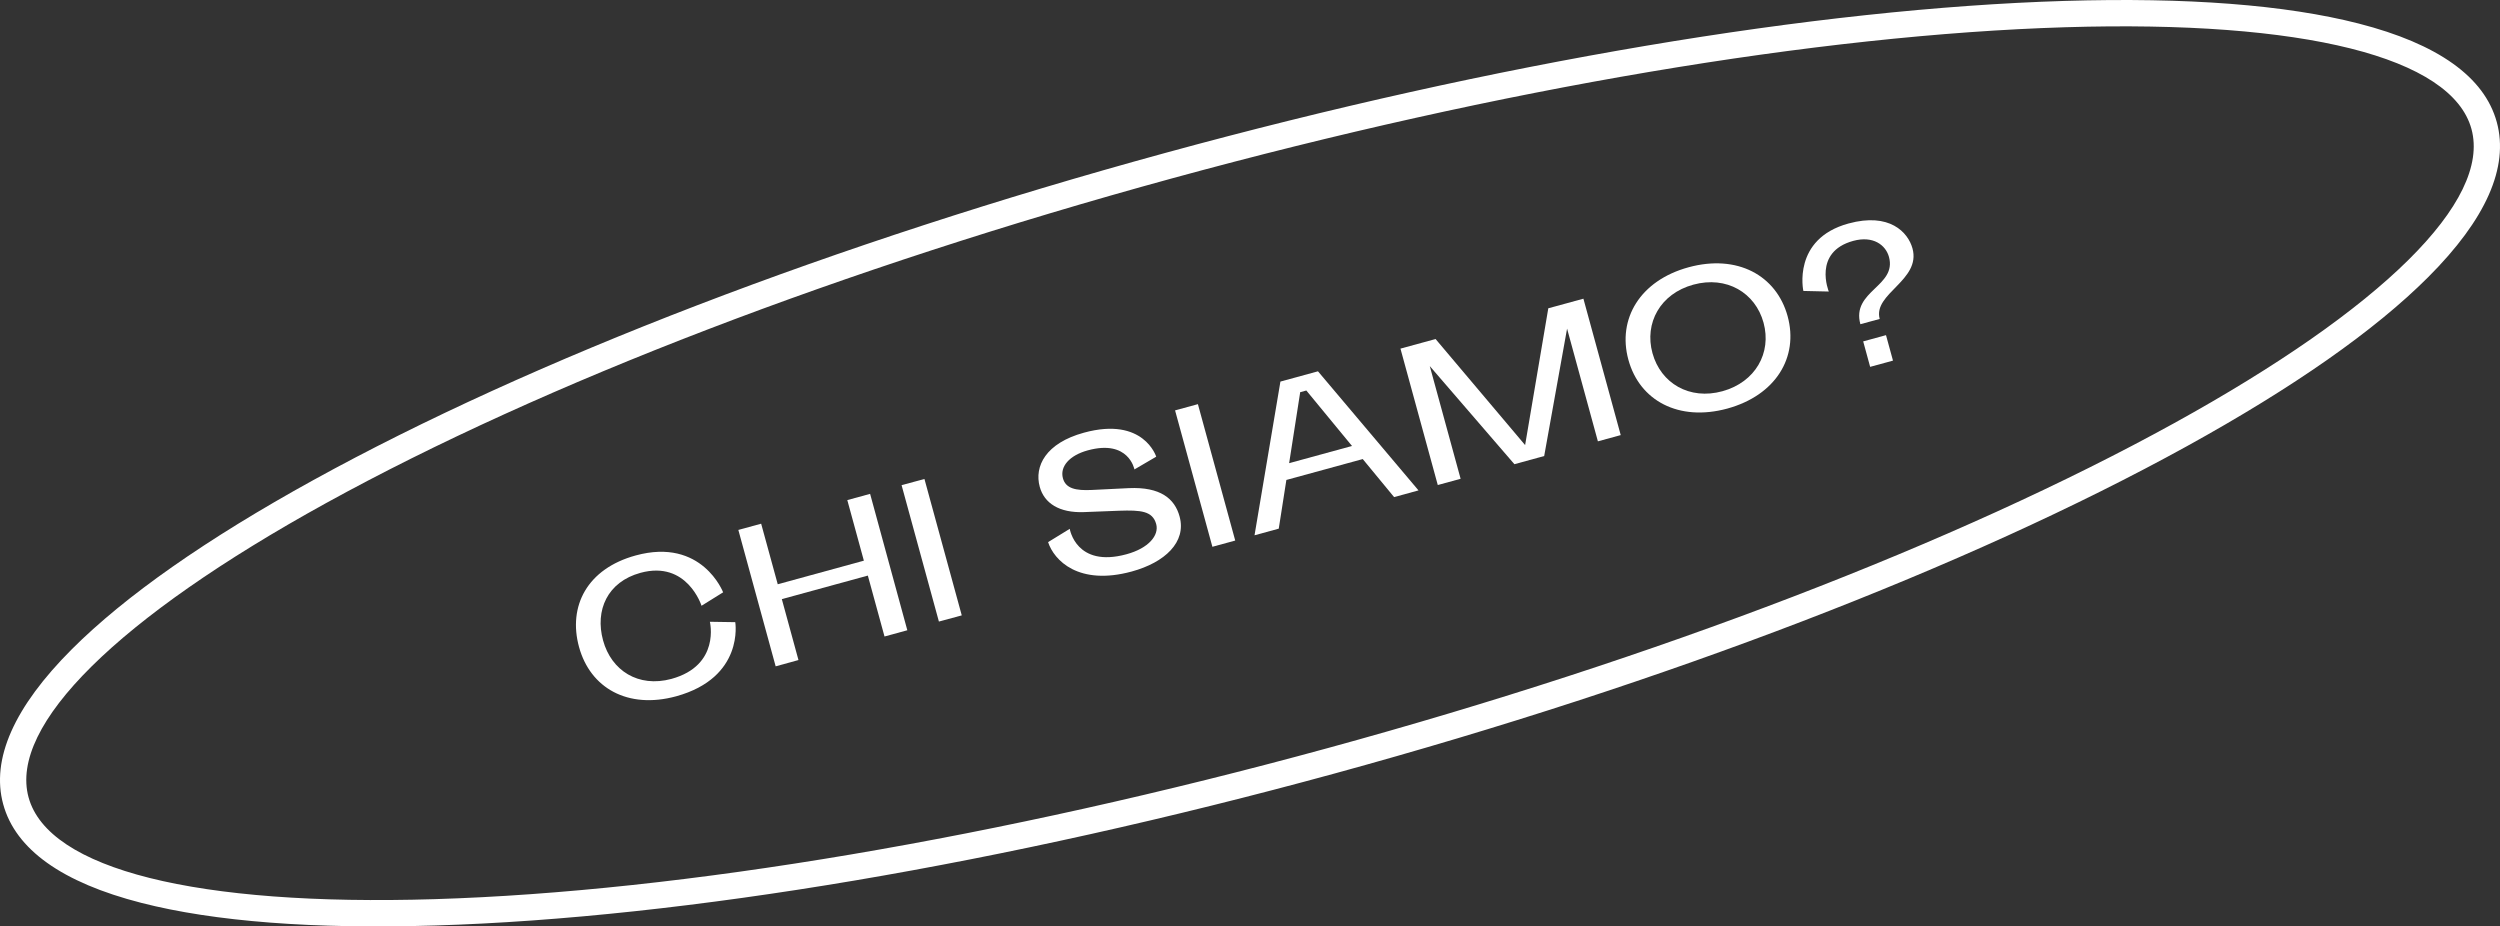 <svg xmlns="http://www.w3.org/2000/svg" viewBox="0 0 949.22 351.75"><rect x="0" y="0" width="949.22" height="351.75" fill="#333333" stroke="none"/><defs><style>.cls-1{fill:#fff;}</style></defs><g id="Livello_2" data-name="Livello 2"><g id="Livello_2-2" data-name="Livello 2"><path class="cls-1" d="M266.36,230s-5.46-17.35-23.19-12.5c-12.53,3.43-17.33,14.19-14.19,25.66s13.39,18,25.92,14.62c18.73-5.13,14.63-21.7,14.63-21.7l9.64.15s3.53,21-22.46,28.15c-18.4,5-32.61-3.19-36.86-18.72s3.11-29.73,21.51-34.76c25.2-6.89,33.2,14,33.2,14Z"></path><path class="cls-1" d="M329.51,218.54l-32.66,8.94,6.32,23.13L294.51,253l-14.17-51.79,8.66-2.37,6.3,23L328,212.88l-6.29-23,8.66-2.37L344.5,239.3l-8.66,2.37Z"></path><path class="cls-1" d="M351,181.86l14.17,51.79L356.49,236l-14.17-51.79Z"></path><path class="cls-1" d="M428.6,185.34c12-.54,17.44,4,19.28,10.78,2.66,9.73-5.62,17.44-18.15,20.87-20.2,5.52-29.53-4.24-31.78-11.15l8.22-5.05s2.36,14.91,21.56,9.65c8.4-2.29,12.43-7.19,11.26-11.46-1.37-5-5.9-5.33-14-5.06l-13.4.52c-9.43.36-15.12-3.39-16.81-9.59-2.14-7.8,2.26-16.6,16.8-20.57,22.66-6.2,27.42,9.12,27.42,9.12l-8.27,4.84S428.59,166.72,413,171c-7,1.91-10.63,6.2-9.42,10.6,1.07,3.93,4.95,4.73,11,4.43Z"></path><path class="cls-1" d="M454.83,153.45,469,205.24l-8.67,2.37-14.17-51.79Z"></path><path class="cls-1" d="M517.42,174.3l-29,7.93-2.89,18.49-9.2,2.52,9.83-58.36,14.26-3.9,38.17,45.22-9.27,2.54Zm-27.95,1.56,23.87-6.53L496,148.27l-2.33.63Z"></path><path class="cls-1" d="M587.87,117.05l13.33-3.64,14.17,51.79-8.67,2.37L595,124.78l-8.69,48.37L575,176.25,542.87,139l11.71,42.79-8.67,2.37-14.17-51.79,13.33-3.65,34,40.27Z"></path><path class="cls-1" d="M655.81,155.14c-18.4,5-33.28-3-37.53-18.54s4.45-30.09,22.85-35.12,33.34,3,37.61,18.58S674.21,150.1,655.81,155.14Zm-12.87-47.06c-12.54,3.43-18.66,14.56-15.52,26S641.47,152,654,148.54s18.72-14.58,15.6-26S655.53,104.63,642.94,108.08Z"></path><path class="cls-1" d="M713.7,121.1l-7.34,2c-3.46-12.67,13.92-14.34,10.86-25.54-1.24-4.53-6-8.16-13.57-6.1-15.46,4.23-9.28,19.23-9.28,19.23l-9.66-.22s-4.33-19.74,17.14-25.61c15.6-4.27,22.62,3.34,24.3,9.47C729.47,106.47,711.05,111.44,713.7,121.1Zm-6.27,8.52,8.66-2.37,2.65,9.67-8.67,2.37Z"></path><path class="cls-1" d="M506.84,293.66C381.31,328,260,348.51,165.29,351.4c-46.34,1.41-83.9-1.48-111.63-8.59C23.54,335.09,5.9,322.49,1.22,305.38s4.1-36.92,26.08-58.9c20.26-20.24,51.11-41.85,91.72-64.22,83-45.74,197.84-89.84,323.37-124.18S689.21,3.24,783.93.35c46.34-1.41,83.9,1.48,111.64,8.59,30.11,7.72,47.75,20.31,52.43,37.42s-4.09,36.93-26.08,58.9c-20.25,20.25-51.11,41.85-91.71,64.23C747.21,215.22,632.37,259.32,506.84,293.66ZM445,67.73C320.24,101.87,206.17,145.65,123.84,191c-79.27,43.68-120.45,84.4-113,111.73S74.52,344.16,165,341.4c93.95-2.86,214.42-23.24,339.21-57.38s238.85-77.93,321.18-123.29c79.27-43.68,120.45-84.41,113-111.73S874.71,7.59,784.24,10.34C690.28,13.21,569.81,33.59,445,67.73Z"></path></g></g></svg>